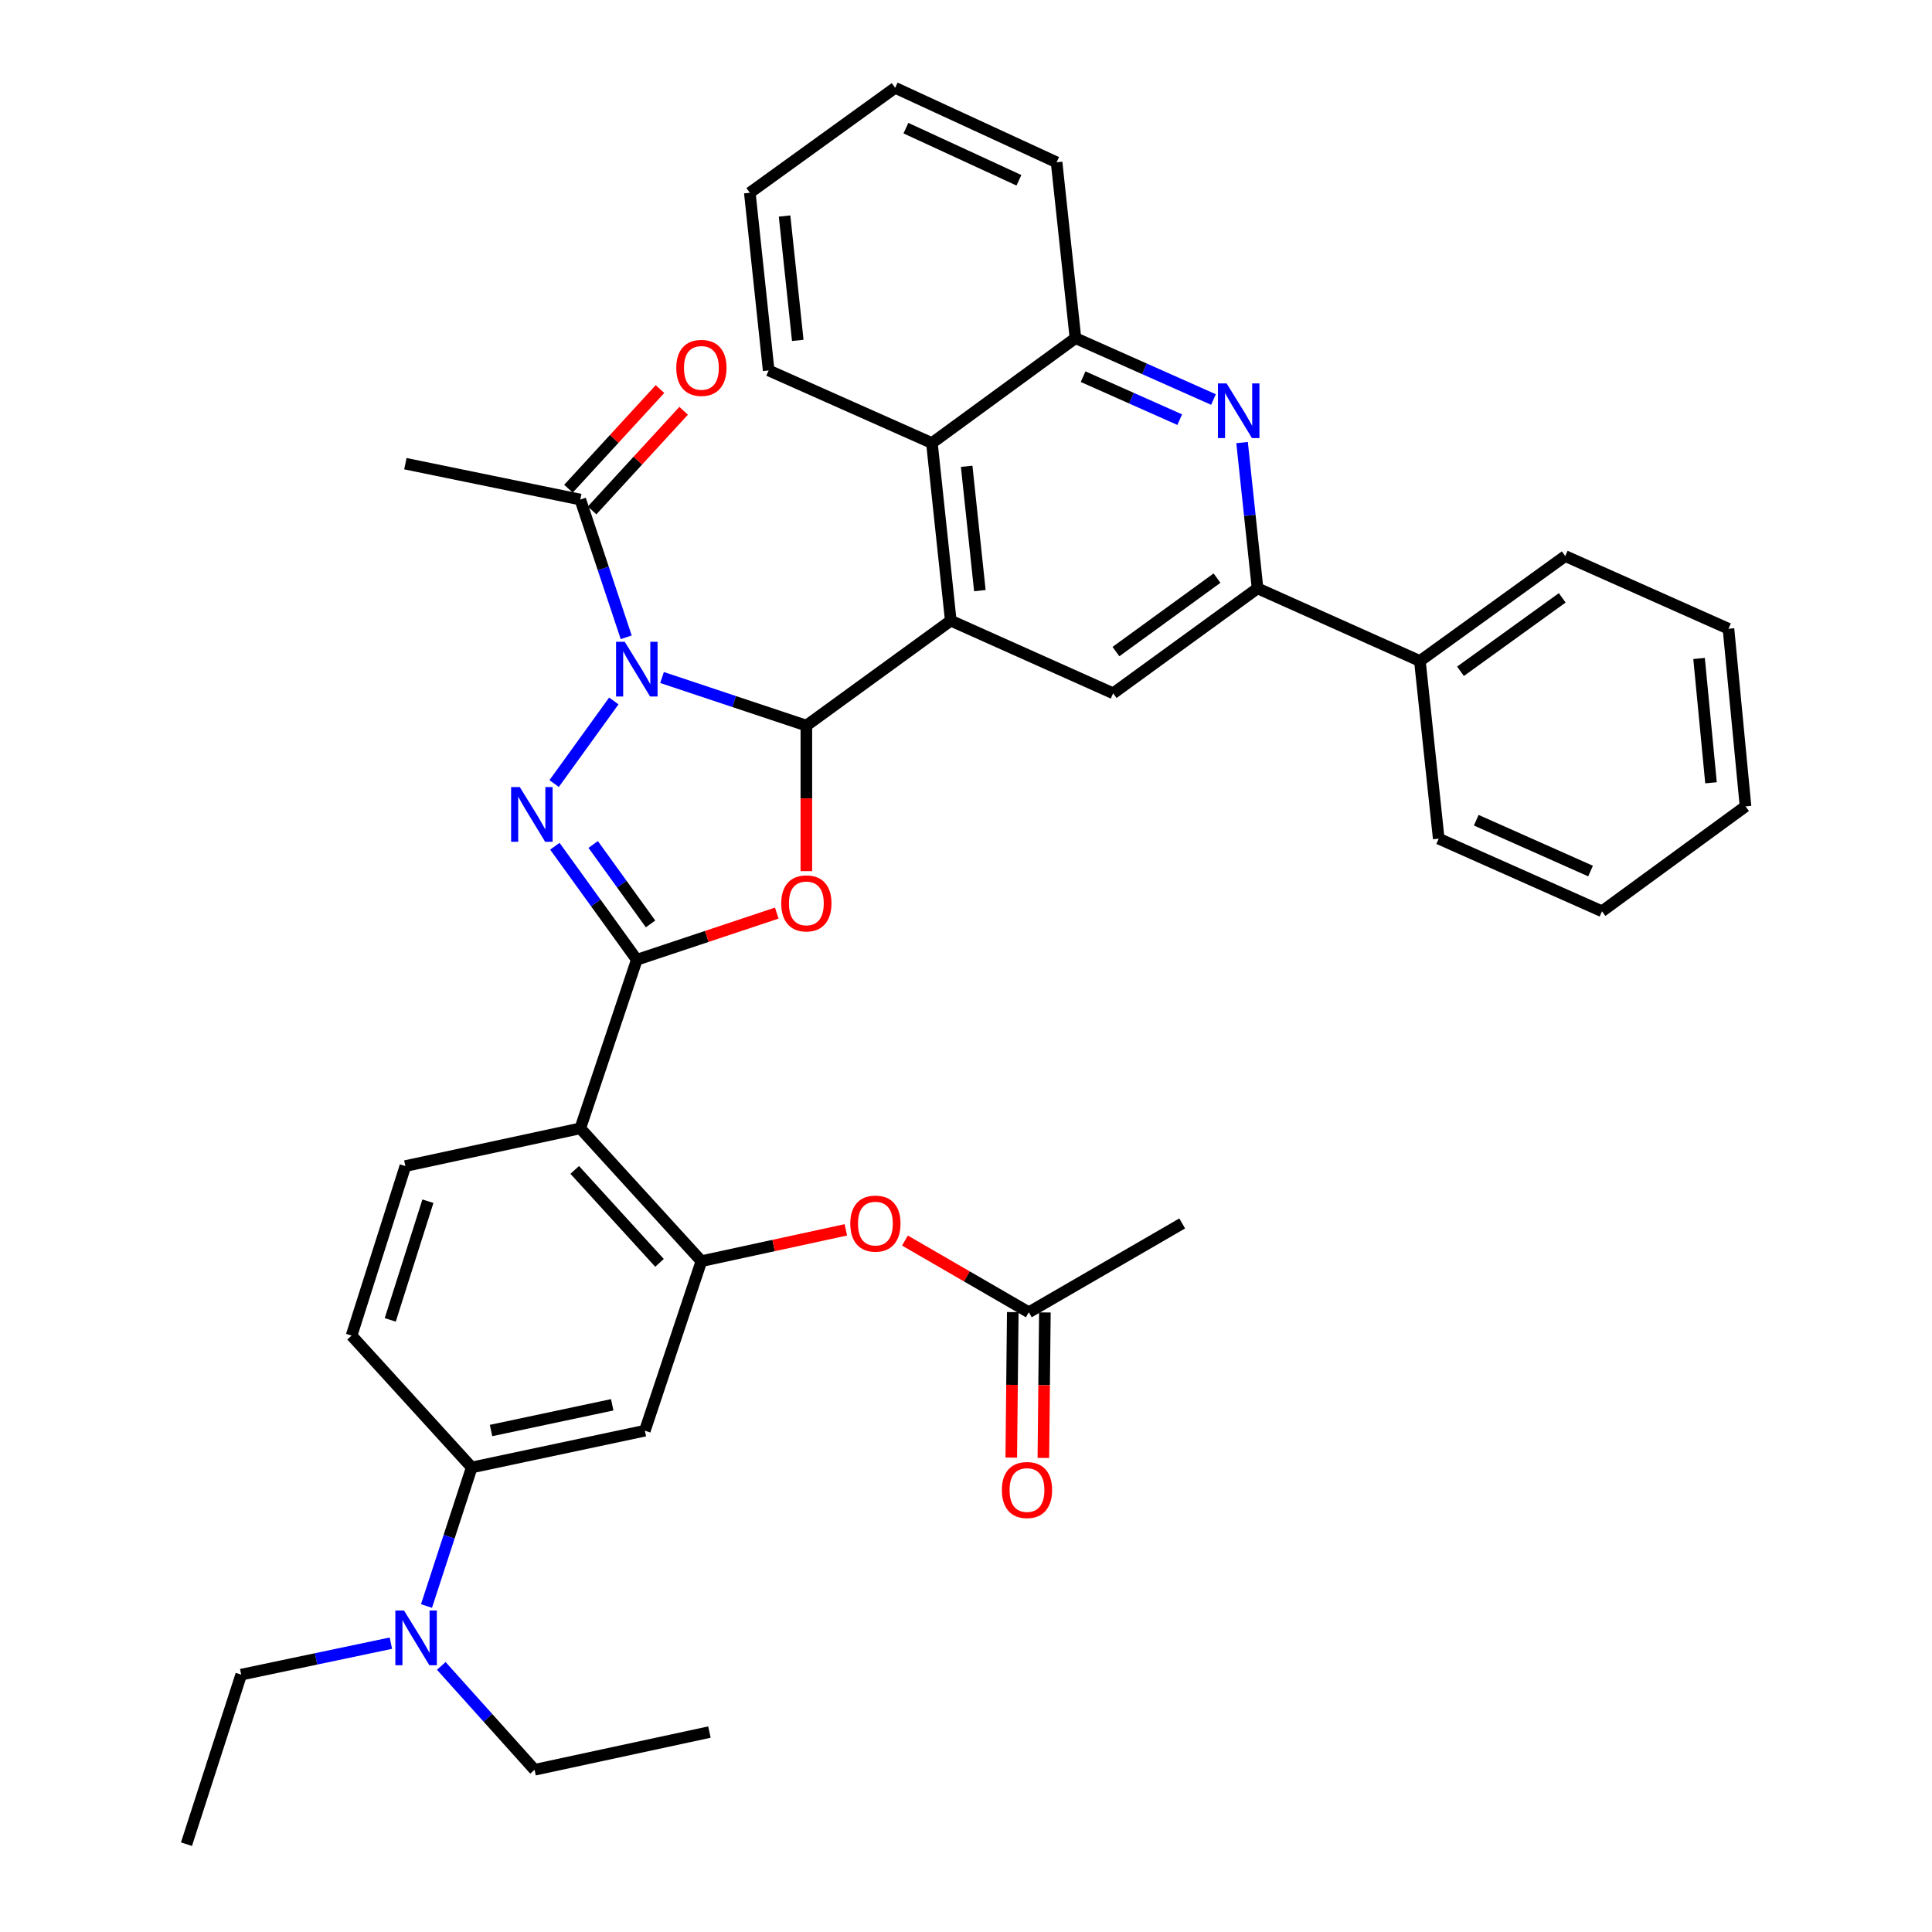 <?xml version='1.0' encoding='iso-8859-1'?>
<svg version='1.1' baseProfile='full'
              xmlns='http://www.w3.org/2000/svg'
                      xmlns:rdkit='http://www.rdkit.org/xml'
                      xmlns:xlink='http://www.w3.org/1999/xlink'
                  xml:space='preserve'
width='1000px' height='1000px' viewBox='0 0 1000 1000'>
<!-- END OF HEADER -->
<rect style='opacity:1.0;fill:#FFFFFF;stroke:none' width='1000' height='1000' x='0' y='0'> </rect>
<path class='bond-0' d='M 342.666,350.683 L 380.017,363.128' style='fill:none;fill-rule:evenodd;stroke:#0000FF;stroke-width:6px;stroke-linecap:butt;stroke-linejoin:miter;stroke-opacity:1' />
<path class='bond-0' d='M 380.017,363.128 L 417.369,375.573' style='fill:none;fill-rule:evenodd;stroke:#000000;stroke-width:6px;stroke-linecap:butt;stroke-linejoin:miter;stroke-opacity:1' />
<path class='bond-1' d='M 317.709,362.813 L 286.827,405.562' style='fill:none;fill-rule:evenodd;stroke:#0000FF;stroke-width:6px;stroke-linecap:butt;stroke-linejoin:miter;stroke-opacity:1' />
<path class='bond-10' d='M 324.122,329.861 L 312.239,294.215' style='fill:none;fill-rule:evenodd;stroke:#0000FF;stroke-width:6px;stroke-linecap:butt;stroke-linejoin:miter;stroke-opacity:1' />
<path class='bond-10' d='M 312.239,294.215 L 300.356,258.569' style='fill:none;fill-rule:evenodd;stroke:#000000;stroke-width:6px;stroke-linecap:butt;stroke-linejoin:miter;stroke-opacity:1' />
<path class='bond-3' d='M 417.369,375.573 L 417.369,413.233' style='fill:none;fill-rule:evenodd;stroke:#000000;stroke-width:6px;stroke-linecap:butt;stroke-linejoin:miter;stroke-opacity:1' />
<path class='bond-3' d='M 417.369,413.233 L 417.369,450.892' style='fill:none;fill-rule:evenodd;stroke:#FF0000;stroke-width:6px;stroke-linecap:butt;stroke-linejoin:miter;stroke-opacity:1' />
<path class='bond-4' d='M 417.369,375.573 L 492.115,321.249' style='fill:none;fill-rule:evenodd;stroke:#000000;stroke-width:6px;stroke-linecap:butt;stroke-linejoin:miter;stroke-opacity:1' />
<path class='bond-2' d='M 287.19,438.012 L 308.402,467.386' style='fill:none;fill-rule:evenodd;stroke:#0000FF;stroke-width:6px;stroke-linecap:butt;stroke-linejoin:miter;stroke-opacity:1' />
<path class='bond-2' d='M 308.402,467.386 L 329.614,496.759' style='fill:none;fill-rule:evenodd;stroke:#000000;stroke-width:6px;stroke-linecap:butt;stroke-linejoin:miter;stroke-opacity:1' />
<path class='bond-2' d='M 307.026,437.095 L 321.875,457.657' style='fill:none;fill-rule:evenodd;stroke:#0000FF;stroke-width:6px;stroke-linecap:butt;stroke-linejoin:miter;stroke-opacity:1' />
<path class='bond-2' d='M 321.875,457.657 L 336.723,478.218' style='fill:none;fill-rule:evenodd;stroke:#000000;stroke-width:6px;stroke-linecap:butt;stroke-linejoin:miter;stroke-opacity:1' />
<path class='bond-5' d='M 329.614,496.759 L 300.356,584.035' style='fill:none;fill-rule:evenodd;stroke:#000000;stroke-width:6px;stroke-linecap:butt;stroke-linejoin:miter;stroke-opacity:1' />
<path class='bond-38' d='M 329.614,496.759 L 365.835,484.687' style='fill:none;fill-rule:evenodd;stroke:#000000;stroke-width:6px;stroke-linecap:butt;stroke-linejoin:miter;stroke-opacity:1' />
<path class='bond-38' d='M 365.835,484.687 L 402.056,472.614' style='fill:none;fill-rule:evenodd;stroke:#FF0000;stroke-width:6px;stroke-linecap:butt;stroke-linejoin:miter;stroke-opacity:1' />
<path class='bond-9' d='M 492.115,321.249 L 576.168,358.853' style='fill:none;fill-rule:evenodd;stroke:#000000;stroke-width:6px;stroke-linecap:butt;stroke-linejoin:miter;stroke-opacity:1' />
<path class='bond-11' d='M 492.115,321.249 L 482.357,229.321' style='fill:none;fill-rule:evenodd;stroke:#000000;stroke-width:6px;stroke-linecap:butt;stroke-linejoin:miter;stroke-opacity:1' />
<path class='bond-11' d='M 507.177,305.705 L 500.346,241.355' style='fill:none;fill-rule:evenodd;stroke:#000000;stroke-width:6px;stroke-linecap:butt;stroke-linejoin:miter;stroke-opacity:1' />
<path class='bond-6' d='M 300.356,584.035 L 363.045,652.771' style='fill:none;fill-rule:evenodd;stroke:#000000;stroke-width:6px;stroke-linecap:butt;stroke-linejoin:miter;stroke-opacity:1' />
<path class='bond-6' d='M 297.48,605.544 L 341.362,653.659' style='fill:none;fill-rule:evenodd;stroke:#000000;stroke-width:6px;stroke-linecap:butt;stroke-linejoin:miter;stroke-opacity:1' />
<path class='bond-16' d='M 300.356,584.035 L 209.821,603.552' style='fill:none;fill-rule:evenodd;stroke:#000000;stroke-width:6px;stroke-linecap:butt;stroke-linejoin:miter;stroke-opacity:1' />
<path class='bond-12' d='M 363.045,652.771 L 333.777,740.526' style='fill:none;fill-rule:evenodd;stroke:#000000;stroke-width:6px;stroke-linecap:butt;stroke-linejoin:miter;stroke-opacity:1' />
<path class='bond-15' d='M 363.045,652.771 L 400.424,644.67' style='fill:none;fill-rule:evenodd;stroke:#000000;stroke-width:6px;stroke-linecap:butt;stroke-linejoin:miter;stroke-opacity:1' />
<path class='bond-15' d='M 400.424,644.67 L 437.804,636.57' style='fill:none;fill-rule:evenodd;stroke:#FF0000;stroke-width:6px;stroke-linecap:butt;stroke-linejoin:miter;stroke-opacity:1' />
<path class='bond-7' d='M 628.095,206.795 L 592.373,190.905' style='fill:none;fill-rule:evenodd;stroke:#0000FF;stroke-width:6px;stroke-linecap:butt;stroke-linejoin:miter;stroke-opacity:1' />
<path class='bond-7' d='M 592.373,190.905 L 556.651,175.015' style='fill:none;fill-rule:evenodd;stroke:#000000;stroke-width:6px;stroke-linecap:butt;stroke-linejoin:miter;stroke-opacity:1' />
<path class='bond-7' d='M 610.624,217.212 L 585.619,206.089' style='fill:none;fill-rule:evenodd;stroke:#0000FF;stroke-width:6px;stroke-linecap:butt;stroke-linejoin:miter;stroke-opacity:1' />
<path class='bond-7' d='M 585.619,206.089 L 560.613,194.966' style='fill:none;fill-rule:evenodd;stroke:#000000;stroke-width:6px;stroke-linecap:butt;stroke-linejoin:miter;stroke-opacity:1' />
<path class='bond-39' d='M 642.896,229.072 L 646.901,266.8' style='fill:none;fill-rule:evenodd;stroke:#0000FF;stroke-width:6px;stroke-linecap:butt;stroke-linejoin:miter;stroke-opacity:1' />
<path class='bond-39' d='M 646.901,266.8 L 650.906,304.529' style='fill:none;fill-rule:evenodd;stroke:#000000;stroke-width:6px;stroke-linecap:butt;stroke-linejoin:miter;stroke-opacity:1' />
<path class='bond-8' d='M 650.906,304.529 L 576.168,358.853' style='fill:none;fill-rule:evenodd;stroke:#000000;stroke-width:6px;stroke-linecap:butt;stroke-linejoin:miter;stroke-opacity:1' />
<path class='bond-8' d='M 629.924,299.235 L 577.608,337.262' style='fill:none;fill-rule:evenodd;stroke:#000000;stroke-width:6px;stroke-linecap:butt;stroke-linejoin:miter;stroke-opacity:1' />
<path class='bond-21' d='M 650.906,304.529 L 734.931,342.133' style='fill:none;fill-rule:evenodd;stroke:#000000;stroke-width:6px;stroke-linecap:butt;stroke-linejoin:miter;stroke-opacity:1' />
<path class='bond-20' d='M 306.475,264.191 L 330.161,238.408' style='fill:none;fill-rule:evenodd;stroke:#000000;stroke-width:6px;stroke-linecap:butt;stroke-linejoin:miter;stroke-opacity:1' />
<path class='bond-20' d='M 330.161,238.408 L 353.847,212.625' style='fill:none;fill-rule:evenodd;stroke:#FF0000;stroke-width:6px;stroke-linecap:butt;stroke-linejoin:miter;stroke-opacity:1' />
<path class='bond-20' d='M 294.237,252.948 L 317.923,227.165' style='fill:none;fill-rule:evenodd;stroke:#000000;stroke-width:6px;stroke-linecap:butt;stroke-linejoin:miter;stroke-opacity:1' />
<path class='bond-20' d='M 317.923,227.165 L 341.609,201.382' style='fill:none;fill-rule:evenodd;stroke:#FF0000;stroke-width:6px;stroke-linecap:butt;stroke-linejoin:miter;stroke-opacity:1' />
<path class='bond-23' d='M 300.356,258.569 L 209.821,240.003' style='fill:none;fill-rule:evenodd;stroke:#000000;stroke-width:6px;stroke-linecap:butt;stroke-linejoin:miter;stroke-opacity:1' />
<path class='bond-13' d='M 482.357,229.321 L 556.651,175.015' style='fill:none;fill-rule:evenodd;stroke:#000000;stroke-width:6px;stroke-linecap:butt;stroke-linejoin:miter;stroke-opacity:1' />
<path class='bond-24' d='M 482.357,229.321 L 397.86,191.735' style='fill:none;fill-rule:evenodd;stroke:#000000;stroke-width:6px;stroke-linecap:butt;stroke-linejoin:miter;stroke-opacity:1' />
<path class='bond-40' d='M 333.777,740.526 L 244.166,759.545' style='fill:none;fill-rule:evenodd;stroke:#000000;stroke-width:6px;stroke-linecap:butt;stroke-linejoin:miter;stroke-opacity:1' />
<path class='bond-40' d='M 316.886,727.122 L 254.158,740.436' style='fill:none;fill-rule:evenodd;stroke:#000000;stroke-width:6px;stroke-linecap:butt;stroke-linejoin:miter;stroke-opacity:1' />
<path class='bond-25' d='M 556.651,175.015 L 546.892,84.01' style='fill:none;fill-rule:evenodd;stroke:#000000;stroke-width:6px;stroke-linecap:butt;stroke-linejoin:miter;stroke-opacity:1' />
<path class='bond-14' d='M 244.166,759.545 L 181.976,691.307' style='fill:none;fill-rule:evenodd;stroke:#000000;stroke-width:6px;stroke-linecap:butt;stroke-linejoin:miter;stroke-opacity:1' />
<path class='bond-18' d='M 244.166,759.545 L 232.458,795.409' style='fill:none;fill-rule:evenodd;stroke:#000000;stroke-width:6px;stroke-linecap:butt;stroke-linejoin:miter;stroke-opacity:1' />
<path class='bond-18' d='M 232.458,795.409 L 220.75,831.273' style='fill:none;fill-rule:evenodd;stroke:#0000FF;stroke-width:6px;stroke-linecap:butt;stroke-linejoin:miter;stroke-opacity:1' />
<path class='bond-17' d='M 468.402,642.108 L 500.459,660.67' style='fill:none;fill-rule:evenodd;stroke:#FF0000;stroke-width:6px;stroke-linecap:butt;stroke-linejoin:miter;stroke-opacity:1' />
<path class='bond-17' d='M 500.459,660.67 L 532.517,679.231' style='fill:none;fill-rule:evenodd;stroke:#000000;stroke-width:6px;stroke-linecap:butt;stroke-linejoin:miter;stroke-opacity:1' />
<path class='bond-19' d='M 209.821,603.552 L 181.976,691.307' style='fill:none;fill-rule:evenodd;stroke:#000000;stroke-width:6px;stroke-linecap:butt;stroke-linejoin:miter;stroke-opacity:1' />
<path class='bond-19' d='M 221.485,621.742 L 201.993,683.17' style='fill:none;fill-rule:evenodd;stroke:#000000;stroke-width:6px;stroke-linecap:butt;stroke-linejoin:miter;stroke-opacity:1' />
<path class='bond-22' d='M 524.208,679.145 L 523.819,716.796' style='fill:none;fill-rule:evenodd;stroke:#000000;stroke-width:6px;stroke-linecap:butt;stroke-linejoin:miter;stroke-opacity:1' />
<path class='bond-22' d='M 523.819,716.796 L 523.429,754.446' style='fill:none;fill-rule:evenodd;stroke:#FF0000;stroke-width:6px;stroke-linecap:butt;stroke-linejoin:miter;stroke-opacity:1' />
<path class='bond-22' d='M 540.826,679.317 L 540.436,716.968' style='fill:none;fill-rule:evenodd;stroke:#000000;stroke-width:6px;stroke-linecap:butt;stroke-linejoin:miter;stroke-opacity:1' />
<path class='bond-22' d='M 540.436,716.968 L 540.047,754.618' style='fill:none;fill-rule:evenodd;stroke:#FF0000;stroke-width:6px;stroke-linecap:butt;stroke-linejoin:miter;stroke-opacity:1' />
<path class='bond-28' d='M 532.517,679.231 L 611.898,633.253' style='fill:none;fill-rule:evenodd;stroke:#000000;stroke-width:6px;stroke-linecap:butt;stroke-linejoin:miter;stroke-opacity:1' />
<path class='bond-26' d='M 202.318,850.498 L 163.581,858.644' style='fill:none;fill-rule:evenodd;stroke:#0000FF;stroke-width:6px;stroke-linecap:butt;stroke-linejoin:miter;stroke-opacity:1' />
<path class='bond-26' d='M 163.581,858.644 L 124.845,866.79' style='fill:none;fill-rule:evenodd;stroke:#000000;stroke-width:6px;stroke-linecap:butt;stroke-linejoin:miter;stroke-opacity:1' />
<path class='bond-27' d='M 228.405,862.267 L 252.549,889.152' style='fill:none;fill-rule:evenodd;stroke:#0000FF;stroke-width:6px;stroke-linecap:butt;stroke-linejoin:miter;stroke-opacity:1' />
<path class='bond-27' d='M 252.549,889.152 L 276.693,916.037' style='fill:none;fill-rule:evenodd;stroke:#000000;stroke-width:6px;stroke-linecap:butt;stroke-linejoin:miter;stroke-opacity:1' />
<path class='bond-29' d='M 734.931,342.133 L 810.167,287.818' style='fill:none;fill-rule:evenodd;stroke:#000000;stroke-width:6px;stroke-linecap:butt;stroke-linejoin:miter;stroke-opacity:1' />
<path class='bond-29' d='M 755.944,347.46 L 808.609,309.439' style='fill:none;fill-rule:evenodd;stroke:#000000;stroke-width:6px;stroke-linecap:butt;stroke-linejoin:miter;stroke-opacity:1' />
<path class='bond-30' d='M 734.931,342.133 L 744.681,434.089' style='fill:none;fill-rule:evenodd;stroke:#000000;stroke-width:6px;stroke-linecap:butt;stroke-linejoin:miter;stroke-opacity:1' />
<path class='bond-33' d='M 397.86,191.735 L 388.102,99.779' style='fill:none;fill-rule:evenodd;stroke:#000000;stroke-width:6px;stroke-linecap:butt;stroke-linejoin:miter;stroke-opacity:1' />
<path class='bond-33' d='M 412.922,176.188 L 406.091,111.818' style='fill:none;fill-rule:evenodd;stroke:#000000;stroke-width:6px;stroke-linecap:butt;stroke-linejoin:miter;stroke-opacity:1' />
<path class='bond-41' d='M 546.892,84.01 L 463.328,45.455' style='fill:none;fill-rule:evenodd;stroke:#000000;stroke-width:6px;stroke-linecap:butt;stroke-linejoin:miter;stroke-opacity:1' />
<path class='bond-41' d='M 527.395,93.316 L 468.901,66.328' style='fill:none;fill-rule:evenodd;stroke:#000000;stroke-width:6px;stroke-linecap:butt;stroke-linejoin:miter;stroke-opacity:1' />
<path class='bond-31' d='M 124.845,866.79 L 96.52,954.545' style='fill:none;fill-rule:evenodd;stroke:#000000;stroke-width:6px;stroke-linecap:butt;stroke-linejoin:miter;stroke-opacity:1' />
<path class='bond-32' d='M 276.693,916.037 L 367.199,896.519' style='fill:none;fill-rule:evenodd;stroke:#000000;stroke-width:6px;stroke-linecap:butt;stroke-linejoin:miter;stroke-opacity:1' />
<path class='bond-35' d='M 810.167,287.818 L 894.654,325.44' style='fill:none;fill-rule:evenodd;stroke:#000000;stroke-width:6px;stroke-linecap:butt;stroke-linejoin:miter;stroke-opacity:1' />
<path class='bond-36' d='M 744.681,434.089 L 829.186,471.675' style='fill:none;fill-rule:evenodd;stroke:#000000;stroke-width:6px;stroke-linecap:butt;stroke-linejoin:miter;stroke-opacity:1' />
<path class='bond-36' d='M 764.11,424.542 L 823.264,450.852' style='fill:none;fill-rule:evenodd;stroke:#000000;stroke-width:6px;stroke-linecap:butt;stroke-linejoin:miter;stroke-opacity:1' />
<path class='bond-34' d='M 388.102,99.779 L 463.328,45.455' style='fill:none;fill-rule:evenodd;stroke:#000000;stroke-width:6px;stroke-linecap:butt;stroke-linejoin:miter;stroke-opacity:1' />
<path class='bond-42' d='M 894.654,325.44 L 903.48,417.369' style='fill:none;fill-rule:evenodd;stroke:#000000;stroke-width:6px;stroke-linecap:butt;stroke-linejoin:miter;stroke-opacity:1' />
<path class='bond-42' d='M 879.435,340.818 L 885.614,405.168' style='fill:none;fill-rule:evenodd;stroke:#000000;stroke-width:6px;stroke-linecap:butt;stroke-linejoin:miter;stroke-opacity:1' />
<path class='bond-37' d='M 829.186,471.675 L 903.48,417.369' style='fill:none;fill-rule:evenodd;stroke:#000000;stroke-width:6px;stroke-linecap:butt;stroke-linejoin:miter;stroke-opacity:1' />
<path  class='atom-0' d='M 323.354 332.174
L 332.634 347.174
Q 333.554 348.654, 335.034 351.334
Q 336.514 354.014, 336.594 354.174
L 336.594 332.174
L 340.354 332.174
L 340.354 360.494
L 336.474 360.494
L 326.514 344.094
Q 325.354 342.174, 324.114 339.974
Q 322.914 337.774, 322.554 337.094
L 322.554 360.494
L 318.874 360.494
L 318.874 332.174
L 323.354 332.174
' fill='#0000FF'/>
<path  class='atom-2' d='M 269.029 407.373
L 278.309 422.373
Q 279.229 423.853, 280.709 426.533
Q 282.189 429.213, 282.269 429.373
L 282.269 407.373
L 286.029 407.373
L 286.029 435.693
L 282.149 435.693
L 272.189 419.293
Q 271.029 417.373, 269.789 415.173
Q 268.589 412.973, 268.229 412.293
L 268.229 435.693
L 264.549 435.693
L 264.549 407.373
L 269.029 407.373
' fill='#0000FF'/>
<path  class='atom-4' d='M 404.369 467.591
Q 404.369 460.791, 407.729 456.991
Q 411.089 453.191, 417.369 453.191
Q 423.649 453.191, 427.009 456.991
Q 430.369 460.791, 430.369 467.591
Q 430.369 474.471, 426.969 478.391
Q 423.569 482.271, 417.369 482.271
Q 411.129 482.271, 407.729 478.391
Q 404.369 474.511, 404.369 467.591
M 417.369 479.071
Q 421.689 479.071, 424.009 476.191
Q 426.369 473.271, 426.369 467.591
Q 426.369 462.031, 424.009 459.231
Q 421.689 456.391, 417.369 456.391
Q 413.049 456.391, 410.689 459.191
Q 408.369 461.991, 408.369 467.591
Q 408.369 473.311, 410.689 476.191
Q 413.049 479.071, 417.369 479.071
' fill='#FF0000'/>
<path  class='atom-8' d='M 634.887 198.44
L 644.167 213.44
Q 645.087 214.92, 646.567 217.6
Q 648.047 220.28, 648.127 220.44
L 648.127 198.44
L 651.887 198.44
L 651.887 226.76
L 648.007 226.76
L 638.047 210.36
Q 636.887 208.44, 635.647 206.24
Q 634.447 204.04, 634.087 203.36
L 634.087 226.76
L 630.407 226.76
L 630.407 198.44
L 634.887 198.44
' fill='#0000FF'/>
<path  class='atom-16' d='M 440.108 633.333
Q 440.108 626.533, 443.468 622.733
Q 446.828 618.933, 453.108 618.933
Q 459.388 618.933, 462.748 622.733
Q 466.108 626.533, 466.108 633.333
Q 466.108 640.213, 462.708 644.133
Q 459.308 648.013, 453.108 648.013
Q 446.868 648.013, 443.468 644.133
Q 440.108 640.253, 440.108 633.333
M 453.108 644.813
Q 457.428 644.813, 459.748 641.933
Q 462.108 639.013, 462.108 633.333
Q 462.108 627.773, 459.748 624.973
Q 457.428 622.133, 453.108 622.133
Q 448.788 622.133, 446.428 624.933
Q 444.108 627.733, 444.108 633.333
Q 444.108 639.053, 446.428 641.933
Q 448.788 644.813, 453.108 644.813
' fill='#FF0000'/>
<path  class='atom-19' d='M 209.11 833.593
L 218.39 848.593
Q 219.31 850.073, 220.79 852.753
Q 222.27 855.433, 222.35 855.593
L 222.35 833.593
L 226.11 833.593
L 226.11 861.913
L 222.23 861.913
L 212.27 845.513
Q 211.11 843.593, 209.87 841.393
Q 208.67 839.193, 208.31 838.513
L 208.31 861.913
L 204.63 861.913
L 204.63 833.593
L 209.11 833.593
' fill='#0000FF'/>
<path  class='atom-21' d='M 350.045 190.412
Q 350.045 183.612, 353.405 179.812
Q 356.765 176.012, 363.045 176.012
Q 369.325 176.012, 372.685 179.812
Q 376.045 183.612, 376.045 190.412
Q 376.045 197.292, 372.645 201.212
Q 369.245 205.092, 363.045 205.092
Q 356.805 205.092, 353.405 201.212
Q 350.045 197.332, 350.045 190.412
M 363.045 201.892
Q 367.365 201.892, 369.685 199.012
Q 372.045 196.092, 372.045 190.412
Q 372.045 184.852, 369.685 182.052
Q 367.365 179.212, 363.045 179.212
Q 358.725 179.212, 356.365 182.012
Q 354.045 184.812, 354.045 190.412
Q 354.045 196.132, 356.365 199.012
Q 358.725 201.892, 363.045 201.892
' fill='#FF0000'/>
<path  class='atom-23' d='M 518.566 771.23
Q 518.566 764.43, 521.926 760.63
Q 525.286 756.83, 531.566 756.83
Q 537.846 756.83, 541.206 760.63
Q 544.566 764.43, 544.566 771.23
Q 544.566 778.11, 541.166 782.03
Q 537.766 785.91, 531.566 785.91
Q 525.326 785.91, 521.926 782.03
Q 518.566 778.15, 518.566 771.23
M 531.566 782.71
Q 535.886 782.71, 538.206 779.83
Q 540.566 776.91, 540.566 771.23
Q 540.566 765.67, 538.206 762.87
Q 535.886 760.03, 531.566 760.03
Q 527.246 760.03, 524.886 762.83
Q 522.566 765.63, 522.566 771.23
Q 522.566 776.95, 524.886 779.83
Q 527.246 782.71, 531.566 782.71
' fill='#FF0000'/>
</svg>
